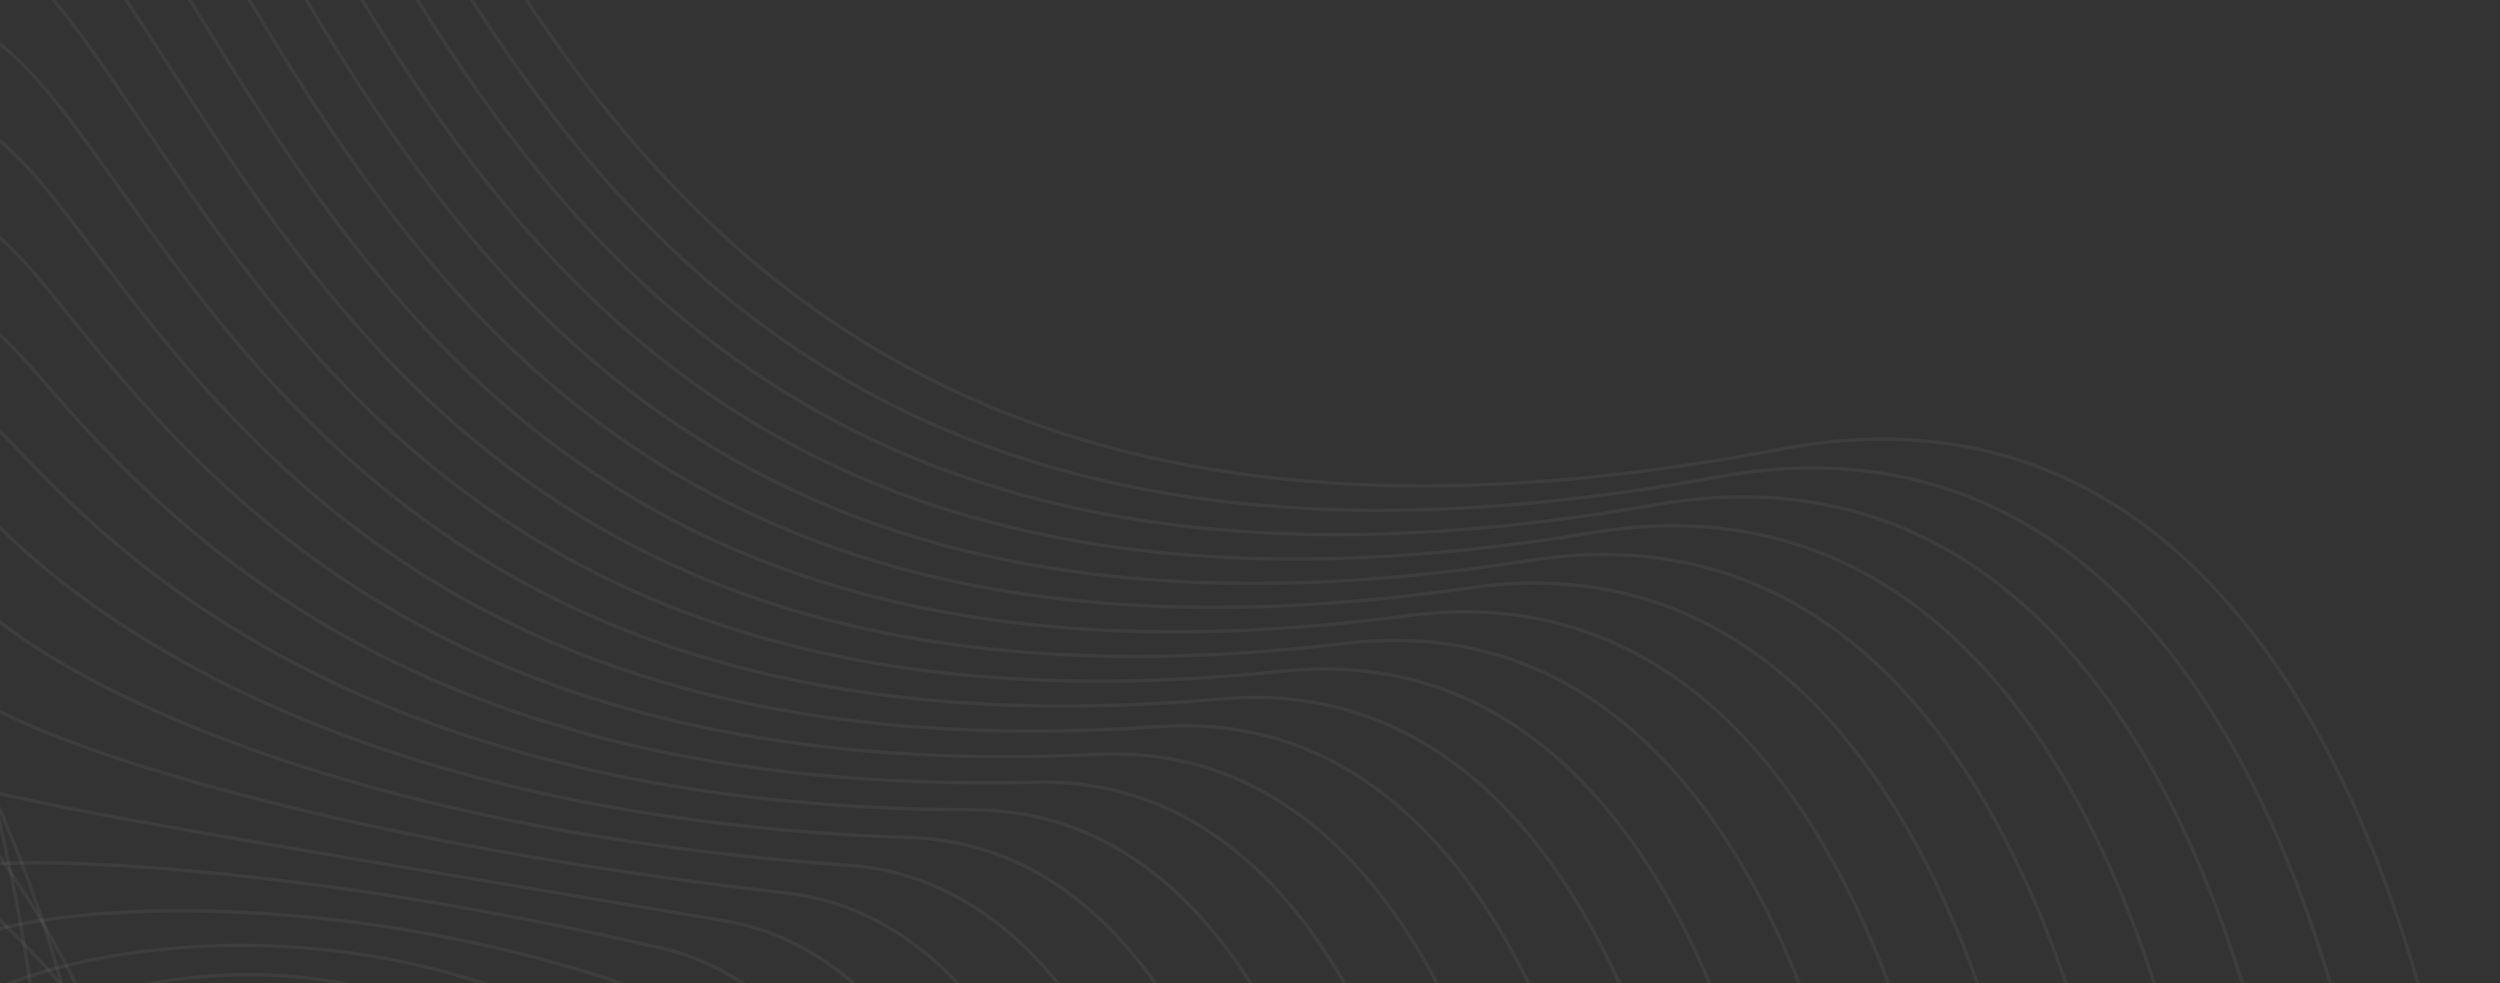<svg width="712" height="280" viewBox="0 0 712 280" fill="none" xmlns="http://www.w3.org/2000/svg">
  <rect x="0" y="0" width="712" height="280" fill="#333333" stroke="none"/>
  <path
    d="M135.671 293.854c56.471 32.33 86.916 143.616 64.236 200.509C174.851 557.19 18.17 547.647.191 532.327c-17.978-15.319 129.001-64.342 108.944-122.151-22.275-64.165-134.124-64.253-131.078-91.652 2.994-26.959 92.34-62.035 157.614-24.67Z"
    stroke="#fff" stroke-opacity=".05" stroke-miterlimit="10" />
  <path
    d="M153.35 285.949c66.191 28.173 94.91 162.879 65.733 226.34-33.069 71.878-203.29 45.236-228.56 33.861-21.781-9.79 119.616-75.716 102.712-145.57-18.349-75.893-119.228-88.219-111.692-105.827 8.1-18.877 94.136-41.785 171.807-8.804Z"
    stroke="#fff" stroke-opacity=".05" stroke-miterlimit="10" />
  <path
    d="M171.028 278.061c75.805 23.93 102.852 182.108 67.23 252.137-41.152 80.999-223.488 36.978-257.402 29.793-24.652-5.282 110.106-87.021 96.495-169.042C62.824 303.47-29.27 277.814-14.971 271.105c10.67-11.885 95.65-21.588 185.999 6.956Z"
    stroke="#fff" stroke-opacity=".05" stroke-miterlimit="10" />
  <path
    d="M188.708 270.102c85.366 19.862 110.74 201.336 68.673 277.969-49.304 89.944-246.044 41.468-286.245 25.708-25.18-9.878 100.528-98.309 90.28-192.444-10.795-99.066-92.868-137.593-72.953-133.948 14.563-4.35 97.235-1.215 200.245 22.715Z"
    stroke="#fff" stroke-opacity=".05" stroke-miterlimit="10" />
  <path
    d="M206.386 262.248c94.893 15.848 118.594 220.53 70.223 303.801-57.474 98.96-264.128 34.125-315.088 21.605-28.596-7.043 90.896-109.56 84.046-215.863-7.043-110.652-81-157.614-53.565-148.053 17.573 6.11 98.678 19.176 214.384 38.51Z"
    stroke="#fff" stroke-opacity=".05" stroke-miterlimit="10" />
  <path
    d="M224.047 254.342c104.437 11.921 126.448 239.741 71.738 329.615-65.698 107.958-282.477 7.994-343.948 17.608-31.854 4.948 81.21-120.83 77.83-239.318-3.522-122.203-67.794-182.97-34.179-162.122 20.92 12.89 100.158 39.584 228.559 54.217Z"
    stroke="#fff" stroke-opacity=".05" stroke-miterlimit="10" />
  <path
    d="M241.725 246.453c113.963 7.995 134.266 258.846 73.252 355.429-73.956 116.921-302.427-2.676-372.791 13.436-34.425 7.888 71.508-132.065 71.614-262.738.106-133.825-54.058-208.133-14.809-176.226 24.617 20.021 101.619 60.186 242.734 70.099Z"
    stroke="#fff" stroke-opacity=".05" stroke-miterlimit="10" />
  <path
    d="M259.408 238.547c123.489 4.12 142.03 278.074 74.748 381.26-82.162 125.884-322.554-13.611-401.634 9.35-37.083 10.759 61.771-143.368 65.38-286.174 3.681-145.376-40.147-233.084 4.58-190.313 28.455 27.187 103.132 80.753 256.926 85.877Z"
    stroke="#fff" stroke-opacity=".05" stroke-miterlimit="10" />
  <path
    d="M277.085 230.641c133.015.264 149.884 297.25 76.245 407.092-90.402 134.846-342.839-24.652-430.476 5.283-39.831 13.611 52.015-154.639 59.164-309.612C-10.745 176.441-44.2 75.509 5.966 128.986c32.365 34.46 104.595 101.338 271.119 101.655Z"
    stroke="#fff" stroke-opacity=".05" stroke-miterlimit="10" />
  <path
    d="M294.765 222.752c142.629-3.522 157.684 316.391 77.742 432.889-98.608 143.792-363.265-35.869-459.32 1.18-42.648 16.446 42.26-165.908 52.95-333.031C-23.088 155.241-46.19 41.155 9.47 105.268c36.273 41.82 106.074 121.992 285.294 117.484Z"
    stroke="#fff" stroke-opacity=".05" stroke-miterlimit="10" />
  <path
    d="M312.443 214.846c152.103-7.413 165.521 335.549 79.239 458.721C284.763 826.303 7.815 626.446-96.48 670.661c-45.518 19.264 32.47-177.195 46.715-356.468C-35.449 134.04-48.11 6.889 12.957 81.584c40.218 49.181 107.588 142.63 299.486 133.262Z"
    stroke="#fff" stroke-opacity=".05" stroke-miterlimit="10" />
  <path
    d="M330.123 206.939c161.647-11.234 173.251 354.707 80.735 484.553-115.195 161.664-404.398-58.426-517.005-7.044-48.406 22.116 22.698-188.412 40.5-379.905C-47.809 112.804-50.063-27.396 16.444 57.847 60.59 114.46 125.547 221.167 330.123 206.94Z"
    stroke="#fff" stroke-opacity=".05" stroke-miterlimit="10" />
  <path
    d="M347.8 199.05c171.208-15.055 181.034 373.918 82.232 510.349-123.471 170.61-425.07-69.73-545.866-11.076-51.346 24.934 12.907-199.769 34.284-403.341C-60.173 91.409-52.02-61.574 19.928 34.146 68.018 98.171 130.545 218.156 347.8 199.05Z"
    stroke="#fff" stroke-opacity=".05" stroke-miterlimit="10" />
  <path
    d="M365.479 191.144c180.769-18.858 188.816 392.988 83.746 536.181C317.46 906.932 3.394 646.326-125.483 712.164c-54.323 27.769 3.099-211.074 28.05-426.779C-72.552 70.438-53.993-95.752 23.432 10.498 75.448 81.901 135.546 215.127 365.48 191.144Z"
    stroke="#fff" stroke-opacity=".05" stroke-miterlimit="10" />
  <path
    d="M383.161 183.238c190.331-22.662 196.318 411.935 85.19 562.013-140.393 188.2-466.627-92.445-603.551-19.264-57.298 30.621-6.709-222.361 21.835-450.198C-84.981 49.237-56.015-129.948 26.869-13.203c56.013 78.834 113.716 225.337 356.292 196.441Z"
    stroke="#fff" stroke-opacity=".05" stroke-miterlimit="10" />
  <path
    d="M400.838 175.349c199.892-26.465 204.118 431.076 86.739 587.792C338.943 960.357.155 659.25-144.817 739.792c-60.309 33.456-16.516-233.666 15.619-473.671 31.872-238.173 71.262-430.3 159.604-303.096C90.311 49.36 145.601 209.123 400.838 175.35Z"
    stroke="#fff" stroke-opacity=".05" stroke-miterlimit="10" />
  <path
    d="M418.517 167.443c209.541-30.252 211.936 450.251 88.236 613.641-156.875 206.02-508.254-115.178-661.237-27.435-63.391 36.327-26.747-245.005 9.403-497.072C-110.128 6.747-59.908-198.287 33.893-60.588 97.74 33.107 150.637 206.129 418.517 167.443Z"
    stroke="#fff" stroke-opacity=".05" stroke-miterlimit="10" />
  <path
    d="M436.195 159.537c219.103-33.65 219.754 469.427 89.733 639.473-165.116 215.07-529.12-126.553-690.097-31.519-66.332 39.161-36.45-256.311 3.187-520.51 38.545-261.434 99.1-479.41 198.378-331.27C105.17 16.856 155.743 203.63 436.195 159.538Z"
    stroke="#fff" stroke-opacity=".05" stroke-miterlimit="10" />
  <path
    d="M453.877 151.648c228.665-37.541 227.538 488.568 91.23 665.287C371.768 1040.95-4.896 678.99-173.833 781.331c-69.36 42.014-46.187-267.65-3.029-543.946C-134.742-35.654-63.868-266.59 40.886-107.972 112.658.69 160.765 200.53 453.877 151.648Z"
    stroke="#fff" stroke-opacity=".05" stroke-miterlimit="10" />
  <path
    d="M471.555 143.742c238.226-41.415 235.374 507.743 92.727 691.101-181.58 232.927-570.923-149.303-747.783-39.69-72.407 44.885-56.013-278.884-9.245-567.312C-146.963-56.802-65.559-300.874 44.371-131.621c75.876 115.847 121.411 329.034 427.184 275.363Z"
    stroke="#fff" stroke-opacity=".05" stroke-miterlimit="10" />
  <path
    d="M489.232 135.836c247.787-45.342 243.244 526.936 94.223 716.933C393.635 1094.69-8.386 692.09-193.171 808.923c-75.47 47.755-65.662-290.189-15.477-590.802C-159.362-78.073-67.692-334.964 47.855-155.375 127.57-31.938 170.763 194.384 489.232 135.836Z"
    stroke="#fff" stroke-opacity=".05" stroke-miterlimit="10" />
  <path
    d="M51.361-179.058c83.535 130.937 124.475 370.255 455.551 307.005 257.367-49.18 251.01 546.059 95.738 742.747-198.079 250.886-612.778-172.053-805.486-47.878-155.836 100.44 9.914-1384.808 254.197-1001.874Z"
    stroke="#fff" stroke-opacity=".05" stroke-miterlimit="10" />
</svg>